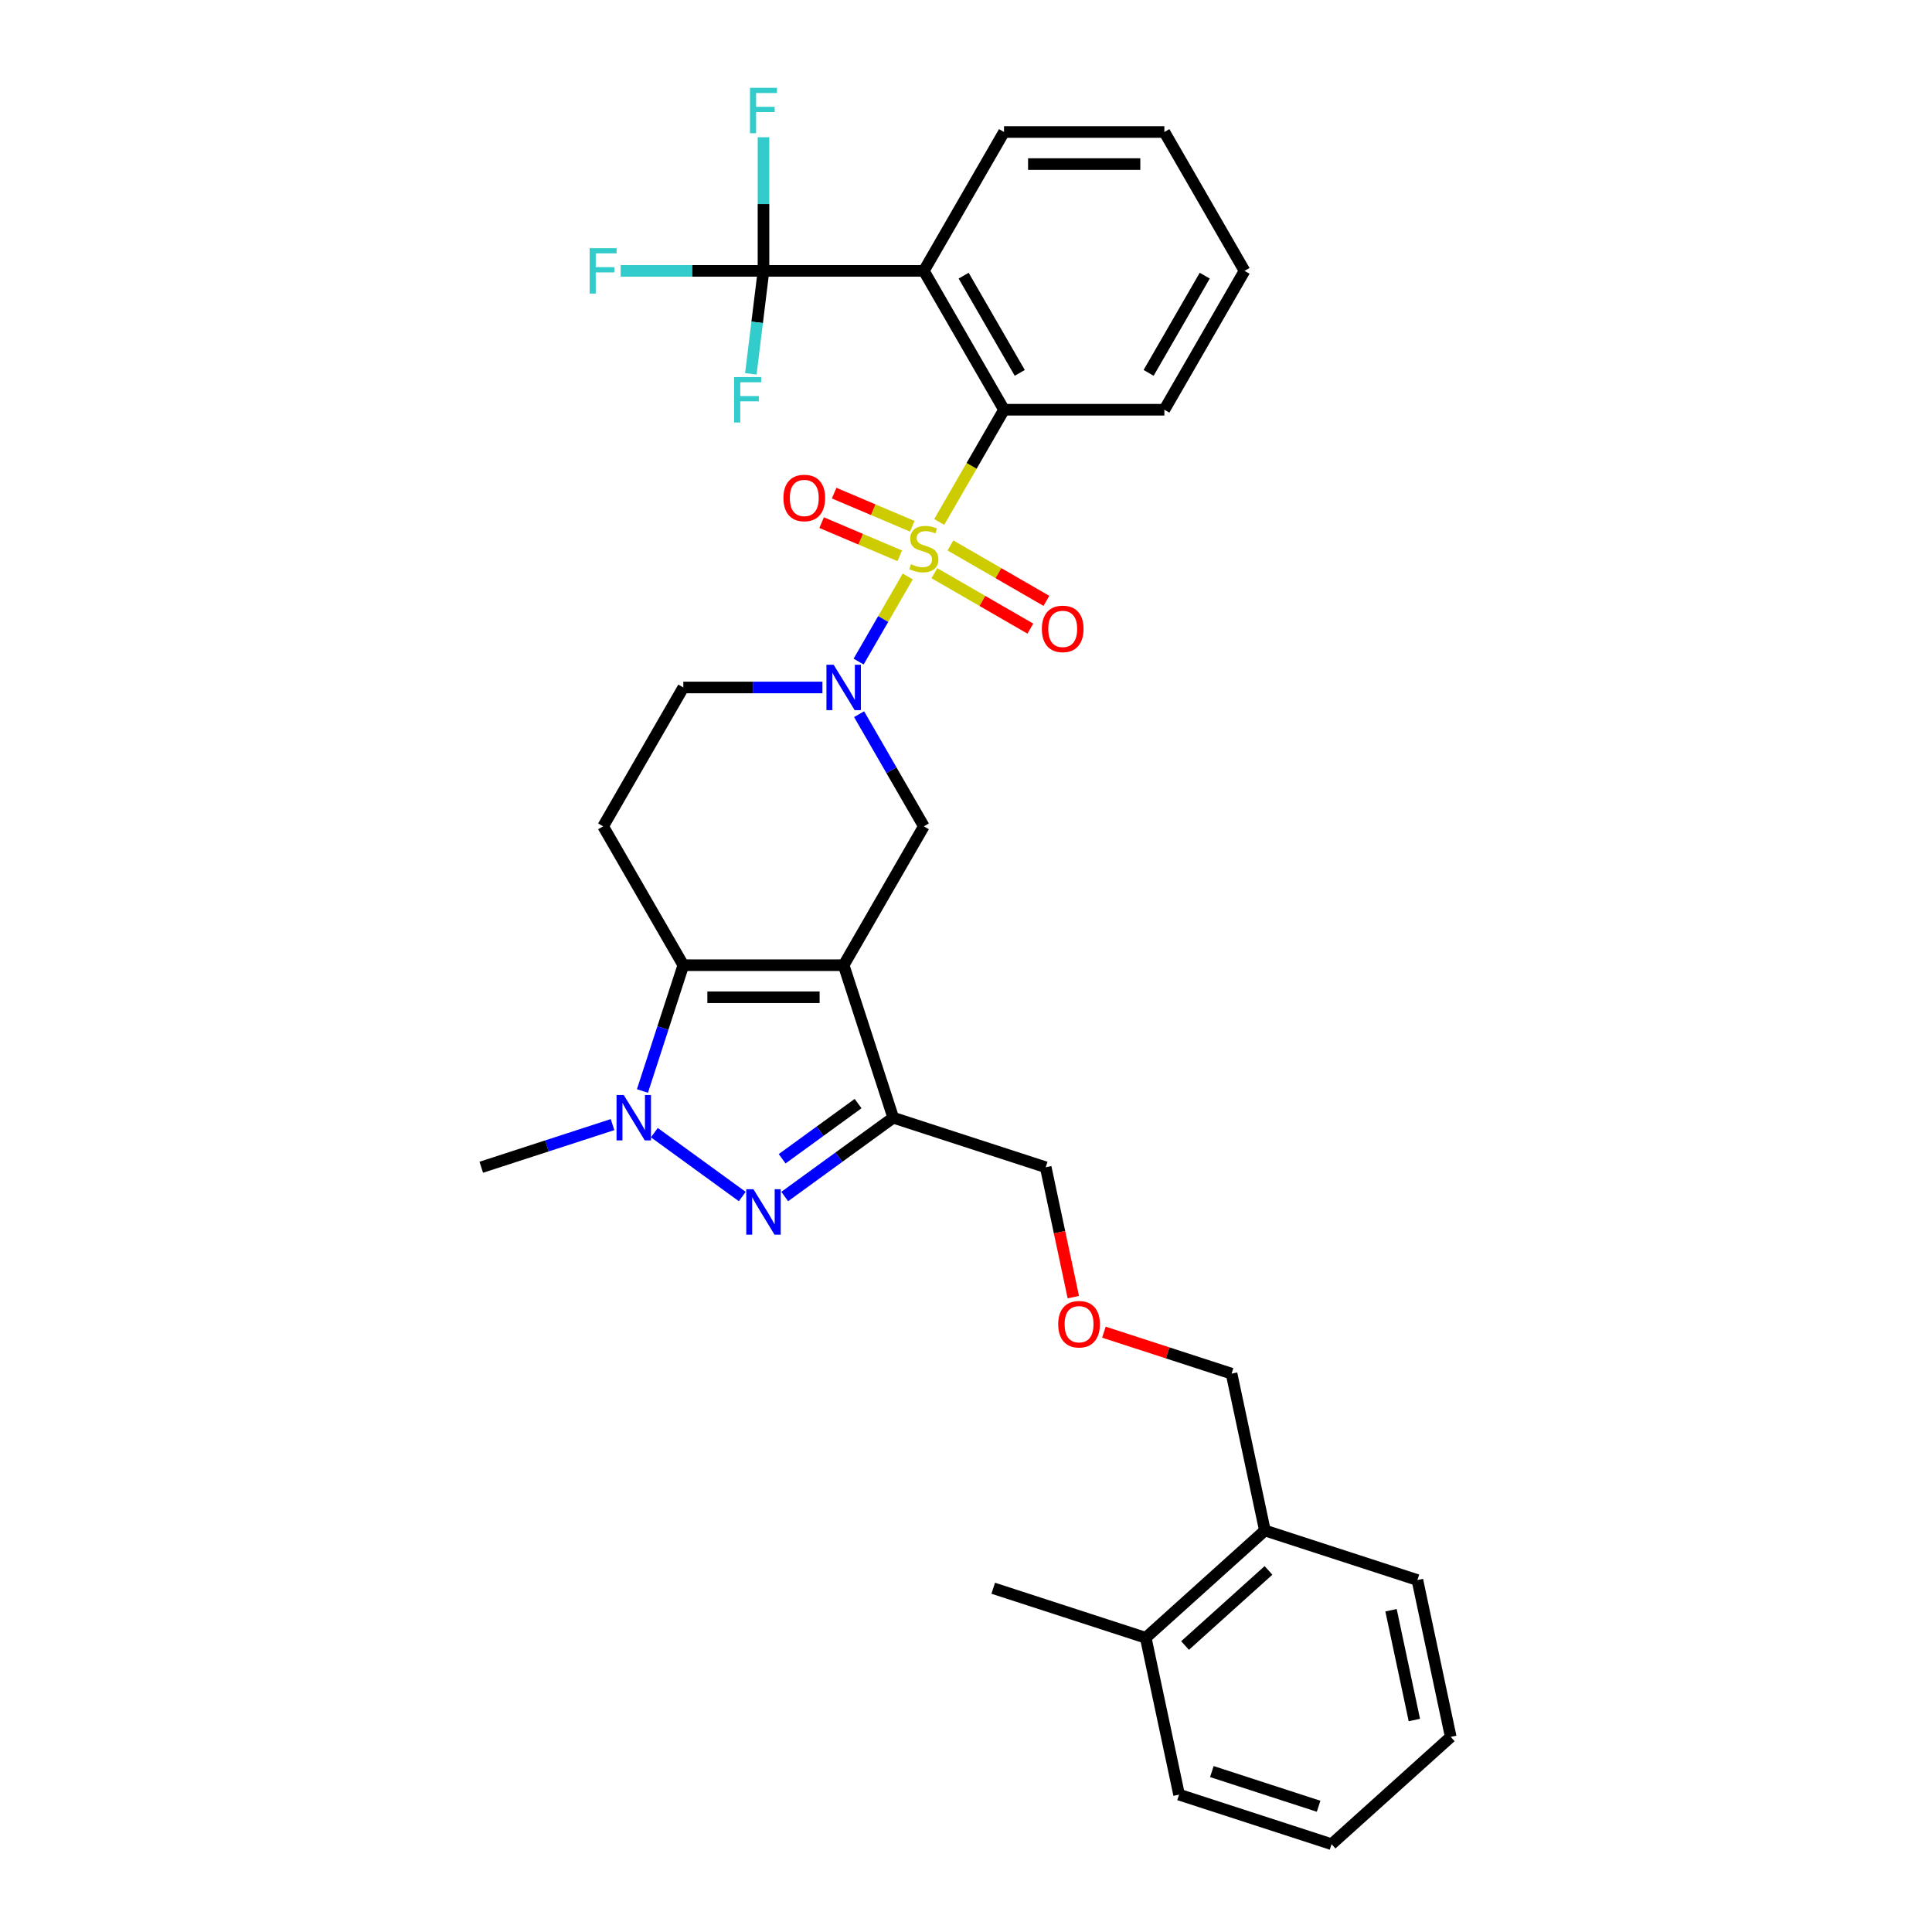<?xml version='1.0' encoding='iso-8859-1'?>
<svg version='1.1' baseProfile='full'
              xmlns='http://www.w3.org/2000/svg'
                      xmlns:rdkit='http://www.rdkit.org/xml'
                      xmlns:xlink='http://www.w3.org/1999/xlink'
                  xml:space='preserve'
width='1000px' height='1000px' viewBox='0 0 1000 1000'>
<!-- END OF HEADER -->
<rect style='opacity:1.0;fill:#FFFFFF;stroke:none' width='1000' height='1000' x='0' y='0'> </rect>
<path class='bond-1' d='M 469.85,298.381 L 457.137,320.402' style='fill:none;fill-rule:evenodd;stroke:#CCCC00;stroke-width:6px;stroke-linecap:butt;stroke-linejoin:miter;stroke-opacity:1' />
<path class='bond-1' d='M 457.137,320.402 L 444.423,342.423' style='fill:none;fill-rule:evenodd;stroke:#0000FF;stroke-width:6px;stroke-linecap:butt;stroke-linejoin:miter;stroke-opacity:1' />
<path class='bond-6' d='M 486.142,270.163 L 502.909,241.121' style='fill:none;fill-rule:evenodd;stroke:#CCCC00;stroke-width:6px;stroke-linecap:butt;stroke-linejoin:miter;stroke-opacity:1' />
<path class='bond-6' d='M 502.909,241.121 L 519.676,212.08' style='fill:none;fill-rule:evenodd;stroke:#000000;stroke-width:6px;stroke-linecap:butt;stroke-linejoin:miter;stroke-opacity:1' />
<path class='bond-11' d='M 472.204,272.405 L 451.981,263.821' style='fill:none;fill-rule:evenodd;stroke:#CCCC00;stroke-width:6px;stroke-linecap:butt;stroke-linejoin:miter;stroke-opacity:1' />
<path class='bond-11' d='M 451.981,263.821 L 431.757,255.237' style='fill:none;fill-rule:evenodd;stroke:#FF0000;stroke-width:6px;stroke-linecap:butt;stroke-linejoin:miter;stroke-opacity:1' />
<path class='bond-11' d='M 465.719,287.685 L 445.495,279.101' style='fill:none;fill-rule:evenodd;stroke:#CCCC00;stroke-width:6px;stroke-linecap:butt;stroke-linejoin:miter;stroke-opacity:1' />
<path class='bond-11' d='M 445.495,279.101 L 425.272,270.517' style='fill:none;fill-rule:evenodd;stroke:#FF0000;stroke-width:6px;stroke-linecap:butt;stroke-linejoin:miter;stroke-opacity:1' />
<path class='bond-12' d='M 483.639,296.693 L 508.479,311.034' style='fill:none;fill-rule:evenodd;stroke:#CCCC00;stroke-width:6px;stroke-linecap:butt;stroke-linejoin:miter;stroke-opacity:1' />
<path class='bond-12' d='M 508.479,311.034 L 533.318,325.375' style='fill:none;fill-rule:evenodd;stroke:#FF0000;stroke-width:6px;stroke-linecap:butt;stroke-linejoin:miter;stroke-opacity:1' />
<path class='bond-12' d='M 491.939,282.318 L 516.779,296.659' style='fill:none;fill-rule:evenodd;stroke:#CCCC00;stroke-width:6px;stroke-linecap:butt;stroke-linejoin:miter;stroke-opacity:1' />
<path class='bond-12' d='M 516.779,296.659 L 541.618,311' style='fill:none;fill-rule:evenodd;stroke:#FF0000;stroke-width:6px;stroke-linecap:butt;stroke-linejoin:miter;stroke-opacity:1' />
<path class='bond-0' d='M 436.68,499.587 L 478.178,427.71' style='fill:none;fill-rule:evenodd;stroke:#000000;stroke-width:6px;stroke-linecap:butt;stroke-linejoin:miter;stroke-opacity:1' />
<path class='bond-5' d='M 436.68,499.587 L 462.327,578.521' style='fill:none;fill-rule:evenodd;stroke:#000000;stroke-width:6px;stroke-linecap:butt;stroke-linejoin:miter;stroke-opacity:1' />
<path class='bond-33' d='M 436.68,499.587 L 353.684,499.587' style='fill:none;fill-rule:evenodd;stroke:#000000;stroke-width:6px;stroke-linecap:butt;stroke-linejoin:miter;stroke-opacity:1' />
<path class='bond-33' d='M 424.231,516.186 L 366.133,516.186' style='fill:none;fill-rule:evenodd;stroke:#000000;stroke-width:6px;stroke-linecap:butt;stroke-linejoin:miter;stroke-opacity:1' />
<path class='bond-8' d='M 444.663,369.661 L 461.421,398.685' style='fill:none;fill-rule:evenodd;stroke:#0000FF;stroke-width:6px;stroke-linecap:butt;stroke-linejoin:miter;stroke-opacity:1' />
<path class='bond-8' d='M 461.421,398.685 L 478.178,427.71' style='fill:none;fill-rule:evenodd;stroke:#000000;stroke-width:6px;stroke-linecap:butt;stroke-linejoin:miter;stroke-opacity:1' />
<path class='bond-13' d='M 425.692,355.833 L 389.688,355.833' style='fill:none;fill-rule:evenodd;stroke:#0000FF;stroke-width:6px;stroke-linecap:butt;stroke-linejoin:miter;stroke-opacity:1' />
<path class='bond-13' d='M 389.688,355.833 L 353.684,355.833' style='fill:none;fill-rule:evenodd;stroke:#000000;stroke-width:6px;stroke-linecap:butt;stroke-linejoin:miter;stroke-opacity:1' />
<path class='bond-2' d='M 353.684,499.587 L 312.186,427.71' style='fill:none;fill-rule:evenodd;stroke:#000000;stroke-width:6px;stroke-linecap:butt;stroke-linejoin:miter;stroke-opacity:1' />
<path class='bond-4' d='M 353.684,499.587 L 343.107,532.14' style='fill:none;fill-rule:evenodd;stroke:#000000;stroke-width:6px;stroke-linecap:butt;stroke-linejoin:miter;stroke-opacity:1' />
<path class='bond-4' d='M 343.107,532.14 L 332.53,564.694' style='fill:none;fill-rule:evenodd;stroke:#0000FF;stroke-width:6px;stroke-linecap:butt;stroke-linejoin:miter;stroke-opacity:1' />
<path class='bond-3' d='M 406.171,619.321 L 434.249,598.921' style='fill:none;fill-rule:evenodd;stroke:#0000FF;stroke-width:6px;stroke-linecap:butt;stroke-linejoin:miter;stroke-opacity:1' />
<path class='bond-3' d='M 434.249,598.921 L 462.327,578.521' style='fill:none;fill-rule:evenodd;stroke:#000000;stroke-width:6px;stroke-linecap:butt;stroke-linejoin:miter;stroke-opacity:1' />
<path class='bond-3' d='M 404.838,599.772 L 424.492,585.492' style='fill:none;fill-rule:evenodd;stroke:#0000FF;stroke-width:6px;stroke-linecap:butt;stroke-linejoin:miter;stroke-opacity:1' />
<path class='bond-3' d='M 424.492,585.492 L 444.147,571.212' style='fill:none;fill-rule:evenodd;stroke:#000000;stroke-width:6px;stroke-linecap:butt;stroke-linejoin:miter;stroke-opacity:1' />
<path class='bond-34' d='M 384.193,619.321 L 338.686,586.258' style='fill:none;fill-rule:evenodd;stroke:#0000FF;stroke-width:6px;stroke-linecap:butt;stroke-linejoin:miter;stroke-opacity:1' />
<path class='bond-20' d='M 317.048,582.091 L 283.075,593.13' style='fill:none;fill-rule:evenodd;stroke:#0000FF;stroke-width:6px;stroke-linecap:butt;stroke-linejoin:miter;stroke-opacity:1' />
<path class='bond-20' d='M 283.075,593.13 L 249.103,604.168' style='fill:none;fill-rule:evenodd;stroke:#000000;stroke-width:6px;stroke-linecap:butt;stroke-linejoin:miter;stroke-opacity:1' />
<path class='bond-19' d='M 462.327,578.521 L 541.262,604.168' style='fill:none;fill-rule:evenodd;stroke:#000000;stroke-width:6px;stroke-linecap:butt;stroke-linejoin:miter;stroke-opacity:1' />
<path class='bond-7' d='M 519.676,212.08 L 478.178,140.203' style='fill:none;fill-rule:evenodd;stroke:#000000;stroke-width:6px;stroke-linecap:butt;stroke-linejoin:miter;stroke-opacity:1' />
<path class='bond-7' d='M 527.827,192.999 L 498.778,142.685' style='fill:none;fill-rule:evenodd;stroke:#000000;stroke-width:6px;stroke-linecap:butt;stroke-linejoin:miter;stroke-opacity:1' />
<path class='bond-23' d='M 519.676,212.08 L 602.673,212.08' style='fill:none;fill-rule:evenodd;stroke:#000000;stroke-width:6px;stroke-linecap:butt;stroke-linejoin:miter;stroke-opacity:1' />
<path class='bond-9' d='M 478.178,140.203 L 395.182,140.203' style='fill:none;fill-rule:evenodd;stroke:#000000;stroke-width:6px;stroke-linecap:butt;stroke-linejoin:miter;stroke-opacity:1' />
<path class='bond-22' d='M 478.178,140.203 L 519.676,68.326' style='fill:none;fill-rule:evenodd;stroke:#000000;stroke-width:6px;stroke-linecap:butt;stroke-linejoin:miter;stroke-opacity:1' />
<path class='bond-14' d='M 395.182,140.203 L 358.216,140.203' style='fill:none;fill-rule:evenodd;stroke:#000000;stroke-width:6px;stroke-linecap:butt;stroke-linejoin:miter;stroke-opacity:1' />
<path class='bond-14' d='M 358.216,140.203 L 321.249,140.203' style='fill:none;fill-rule:evenodd;stroke:#33CCCC;stroke-width:6px;stroke-linecap:butt;stroke-linejoin:miter;stroke-opacity:1' />
<path class='bond-15' d='M 395.182,140.203 L 395.182,105.618' style='fill:none;fill-rule:evenodd;stroke:#000000;stroke-width:6px;stroke-linecap:butt;stroke-linejoin:miter;stroke-opacity:1' />
<path class='bond-15' d='M 395.182,105.618 L 395.182,71.034' style='fill:none;fill-rule:evenodd;stroke:#33CCCC;stroke-width:6px;stroke-linecap:butt;stroke-linejoin:miter;stroke-opacity:1' />
<path class='bond-16' d='M 395.182,140.203 L 391.91,166.849' style='fill:none;fill-rule:evenodd;stroke:#000000;stroke-width:6px;stroke-linecap:butt;stroke-linejoin:miter;stroke-opacity:1' />
<path class='bond-16' d='M 391.91,166.849 L 388.637,193.496' style='fill:none;fill-rule:evenodd;stroke:#33CCCC;stroke-width:6px;stroke-linecap:butt;stroke-linejoin:miter;stroke-opacity:1' />
<path class='bond-10' d='M 312.186,427.71 L 353.684,355.833' style='fill:none;fill-rule:evenodd;stroke:#000000;stroke-width:6px;stroke-linecap:butt;stroke-linejoin:miter;stroke-opacity:1' />
<path class='bond-17' d='M 654.707,792.18 L 637.451,710.998' style='fill:none;fill-rule:evenodd;stroke:#000000;stroke-width:6px;stroke-linecap:butt;stroke-linejoin:miter;stroke-opacity:1' />
<path class='bond-18' d='M 654.707,792.18 L 593.029,847.716' style='fill:none;fill-rule:evenodd;stroke:#000000;stroke-width:6px;stroke-linecap:butt;stroke-linejoin:miter;stroke-opacity:1' />
<path class='bond-18' d='M 656.563,812.846 L 613.388,851.721' style='fill:none;fill-rule:evenodd;stroke:#000000;stroke-width:6px;stroke-linecap:butt;stroke-linejoin:miter;stroke-opacity:1' />
<path class='bond-27' d='M 654.707,792.18 L 733.641,817.828' style='fill:none;fill-rule:evenodd;stroke:#000000;stroke-width:6px;stroke-linecap:butt;stroke-linejoin:miter;stroke-opacity:1' />
<path class='bond-25' d='M 593.029,847.716 L 514.095,822.068' style='fill:none;fill-rule:evenodd;stroke:#000000;stroke-width:6px;stroke-linecap:butt;stroke-linejoin:miter;stroke-opacity:1' />
<path class='bond-26' d='M 593.029,847.716 L 610.285,928.898' style='fill:none;fill-rule:evenodd;stroke:#000000;stroke-width:6px;stroke-linecap:butt;stroke-linejoin:miter;stroke-opacity:1' />
<path class='bond-21' d='M 541.262,604.168 L 548.406,637.779' style='fill:none;fill-rule:evenodd;stroke:#000000;stroke-width:6px;stroke-linecap:butt;stroke-linejoin:miter;stroke-opacity:1' />
<path class='bond-21' d='M 548.406,637.779 L 555.55,671.391' style='fill:none;fill-rule:evenodd;stroke:#FF0000;stroke-width:6px;stroke-linecap:butt;stroke-linejoin:miter;stroke-opacity:1' />
<path class='bond-24' d='M 571.382,689.531 L 604.417,700.264' style='fill:none;fill-rule:evenodd;stroke:#FF0000;stroke-width:6px;stroke-linecap:butt;stroke-linejoin:miter;stroke-opacity:1' />
<path class='bond-24' d='M 604.417,700.264 L 637.451,710.998' style='fill:none;fill-rule:evenodd;stroke:#000000;stroke-width:6px;stroke-linecap:butt;stroke-linejoin:miter;stroke-opacity:1' />
<path class='bond-32' d='M 519.676,68.326 L 602.673,68.326' style='fill:none;fill-rule:evenodd;stroke:#000000;stroke-width:6px;stroke-linecap:butt;stroke-linejoin:miter;stroke-opacity:1' />
<path class='bond-32' d='M 532.126,84.925 L 590.223,84.925' style='fill:none;fill-rule:evenodd;stroke:#000000;stroke-width:6px;stroke-linecap:butt;stroke-linejoin:miter;stroke-opacity:1' />
<path class='bond-29' d='M 602.673,212.08 L 644.171,140.203' style='fill:none;fill-rule:evenodd;stroke:#000000;stroke-width:6px;stroke-linecap:butt;stroke-linejoin:miter;stroke-opacity:1' />
<path class='bond-29' d='M 594.522,192.999 L 623.571,142.685' style='fill:none;fill-rule:evenodd;stroke:#000000;stroke-width:6px;stroke-linecap:butt;stroke-linejoin:miter;stroke-opacity:1' />
<path class='bond-35' d='M 610.285,928.898 L 689.219,954.545' style='fill:none;fill-rule:evenodd;stroke:#000000;stroke-width:6px;stroke-linecap:butt;stroke-linejoin:miter;stroke-opacity:1' />
<path class='bond-35' d='M 627.255,916.959 L 682.508,934.912' style='fill:none;fill-rule:evenodd;stroke:#000000;stroke-width:6px;stroke-linecap:butt;stroke-linejoin:miter;stroke-opacity:1' />
<path class='bond-30' d='M 733.641,817.828 L 750.897,899.01' style='fill:none;fill-rule:evenodd;stroke:#000000;stroke-width:6px;stroke-linecap:butt;stroke-linejoin:miter;stroke-opacity:1' />
<path class='bond-30' d='M 719.993,833.456 L 732.072,890.284' style='fill:none;fill-rule:evenodd;stroke:#000000;stroke-width:6px;stroke-linecap:butt;stroke-linejoin:miter;stroke-opacity:1' />
<path class='bond-28' d='M 602.673,68.326 L 644.171,140.203' style='fill:none;fill-rule:evenodd;stroke:#000000;stroke-width:6px;stroke-linecap:butt;stroke-linejoin:miter;stroke-opacity:1' />
<path class='bond-31' d='M 750.897,899.01 L 689.219,954.545' style='fill:none;fill-rule:evenodd;stroke:#000000;stroke-width:6px;stroke-linecap:butt;stroke-linejoin:miter;stroke-opacity:1' />
<path  class='atom-0' d='M 471.539 292.024
Q 471.804 292.123, 472.9 292.588
Q 473.995 293.053, 475.19 293.352
Q 476.419 293.617, 477.614 293.617
Q 479.838 293.617, 481.133 292.555
Q 482.428 291.459, 482.428 289.567
Q 482.428 288.272, 481.764 287.476
Q 481.133 286.679, 480.137 286.247
Q 479.141 285.816, 477.481 285.318
Q 475.39 284.687, 474.128 284.089
Q 472.9 283.492, 472.003 282.23
Q 471.14 280.969, 471.14 278.844
Q 471.14 275.889, 473.132 274.063
Q 475.157 272.237, 479.141 272.237
Q 481.863 272.237, 484.951 273.532
L 484.187 276.089
Q 481.365 274.927, 479.241 274.927
Q 476.95 274.927, 475.688 275.889
Q 474.427 276.819, 474.46 278.446
Q 474.46 279.707, 475.091 280.471
Q 475.755 281.234, 476.684 281.666
Q 477.647 282.097, 479.241 282.595
Q 481.365 283.259, 482.627 283.923
Q 483.888 284.587, 484.785 285.948
Q 485.714 287.276, 485.714 289.567
Q 485.714 292.821, 483.523 294.58
Q 481.365 296.306, 477.747 296.306
Q 475.655 296.306, 474.062 295.842
Q 472.501 295.41, 470.642 294.646
L 471.539 292.024
' fill='#CCCC00'/>
<path  class='atom-2' d='M 431.485 344.081
L 439.187 356.531
Q 439.95 357.759, 441.179 359.983
Q 442.407 362.207, 442.473 362.34
L 442.473 344.081
L 445.594 344.081
L 445.594 367.586
L 442.374 367.586
L 434.107 353.974
Q 433.145 352.381, 432.115 350.555
Q 431.119 348.729, 430.821 348.165
L 430.821 367.586
L 427.766 367.586
L 427.766 344.081
L 431.485 344.081
' fill='#0000FF'/>
<path  class='atom-4' d='M 389.987 615.553
L 397.689 628.002
Q 398.452 629.23, 399.681 631.455
Q 400.909 633.679, 400.975 633.812
L 400.975 615.553
L 404.096 615.553
L 404.096 639.057
L 400.876 639.057
L 392.609 625.446
Q 391.647 623.852, 390.617 622.026
Q 389.621 620.2, 389.323 619.636
L 389.323 639.057
L 386.268 639.057
L 386.268 615.553
L 389.987 615.553
' fill='#0000FF'/>
<path  class='atom-5' d='M 322.841 566.769
L 330.543 579.218
Q 331.307 580.446, 332.535 582.671
Q 333.764 584.895, 333.83 585.028
L 333.83 566.769
L 336.951 566.769
L 336.951 590.273
L 333.73 590.273
L 325.464 576.662
Q 324.501 575.068, 323.472 573.242
Q 322.476 571.417, 322.177 570.852
L 322.177 590.273
L 319.123 590.273
L 319.123 566.769
L 322.841 566.769
' fill='#0000FF'/>
<path  class='atom-12' d='M 405.505 257.757
Q 405.505 252.113, 408.294 248.959
Q 411.083 245.806, 416.295 245.806
Q 421.507 245.806, 424.296 248.959
Q 427.084 252.113, 427.084 257.757
Q 427.084 263.467, 424.263 266.721
Q 421.441 269.941, 416.295 269.941
Q 411.116 269.941, 408.294 266.721
Q 405.505 263.5, 405.505 257.757
M 416.295 267.285
Q 419.88 267.285, 421.806 264.895
Q 423.765 262.471, 423.765 257.757
Q 423.765 253.142, 421.806 250.819
Q 419.88 248.461, 416.295 248.461
Q 412.709 248.461, 410.751 250.785
Q 408.825 253.109, 408.825 257.757
Q 408.825 262.504, 410.751 264.895
Q 412.709 267.285, 416.295 267.285
' fill='#FF0000'/>
<path  class='atom-13' d='M 539.266 325.521
Q 539.266 319.877, 542.054 316.723
Q 544.843 313.57, 550.055 313.57
Q 555.267 313.57, 558.056 316.723
Q 560.845 319.877, 560.845 325.521
Q 560.845 331.231, 558.023 334.485
Q 555.201 337.705, 550.055 337.705
Q 544.876 337.705, 542.054 334.485
Q 539.266 331.264, 539.266 325.521
M 550.055 335.049
Q 553.641 335.049, 555.566 332.659
Q 557.525 330.235, 557.525 325.521
Q 557.525 320.906, 555.566 318.583
Q 553.641 316.225, 550.055 316.225
Q 546.47 316.225, 544.511 318.549
Q 542.585 320.873, 542.585 325.521
Q 542.585 330.268, 544.511 332.659
Q 546.47 335.049, 550.055 335.049
' fill='#FF0000'/>
<path  class='atom-15' d='M 305.198 128.451
L 319.174 128.451
L 319.174 131.14
L 308.352 131.14
L 308.352 138.277
L 317.979 138.277
L 317.979 141
L 308.352 141
L 308.352 151.955
L 305.198 151.955
L 305.198 128.451
' fill='#33CCCC'/>
<path  class='atom-16' d='M 388.194 45.455
L 402.17 45.455
L 402.17 48.144
L 391.348 48.144
L 391.348 55.281
L 400.975 55.281
L 400.975 58.004
L 391.348 58.004
L 391.348 68.959
L 388.194 68.959
L 388.194 45.455
' fill='#33CCCC'/>
<path  class='atom-17' d='M 379.999 195.176
L 393.976 195.176
L 393.976 197.865
L 383.153 197.865
L 383.153 205.003
L 392.781 205.003
L 392.781 207.725
L 383.153 207.725
L 383.153 218.681
L 379.999 218.681
L 379.999 195.176
' fill='#33CCCC'/>
<path  class='atom-22' d='M 547.728 685.417
Q 547.728 679.773, 550.517 676.62
Q 553.305 673.466, 558.517 673.466
Q 563.73 673.466, 566.518 676.62
Q 569.307 679.773, 569.307 685.417
Q 569.307 691.127, 566.485 694.381
Q 563.663 697.601, 558.517 697.601
Q 553.338 697.601, 550.517 694.381
Q 547.728 691.16, 547.728 685.417
M 558.517 694.945
Q 562.103 694.945, 564.028 692.555
Q 565.987 690.131, 565.987 685.417
Q 565.987 680.803, 564.028 678.479
Q 562.103 676.122, 558.517 676.122
Q 554.932 676.122, 552.973 678.445
Q 551.048 680.769, 551.048 685.417
Q 551.048 690.164, 552.973 692.555
Q 554.932 694.945, 558.517 694.945
' fill='#FF0000'/>
</svg>
